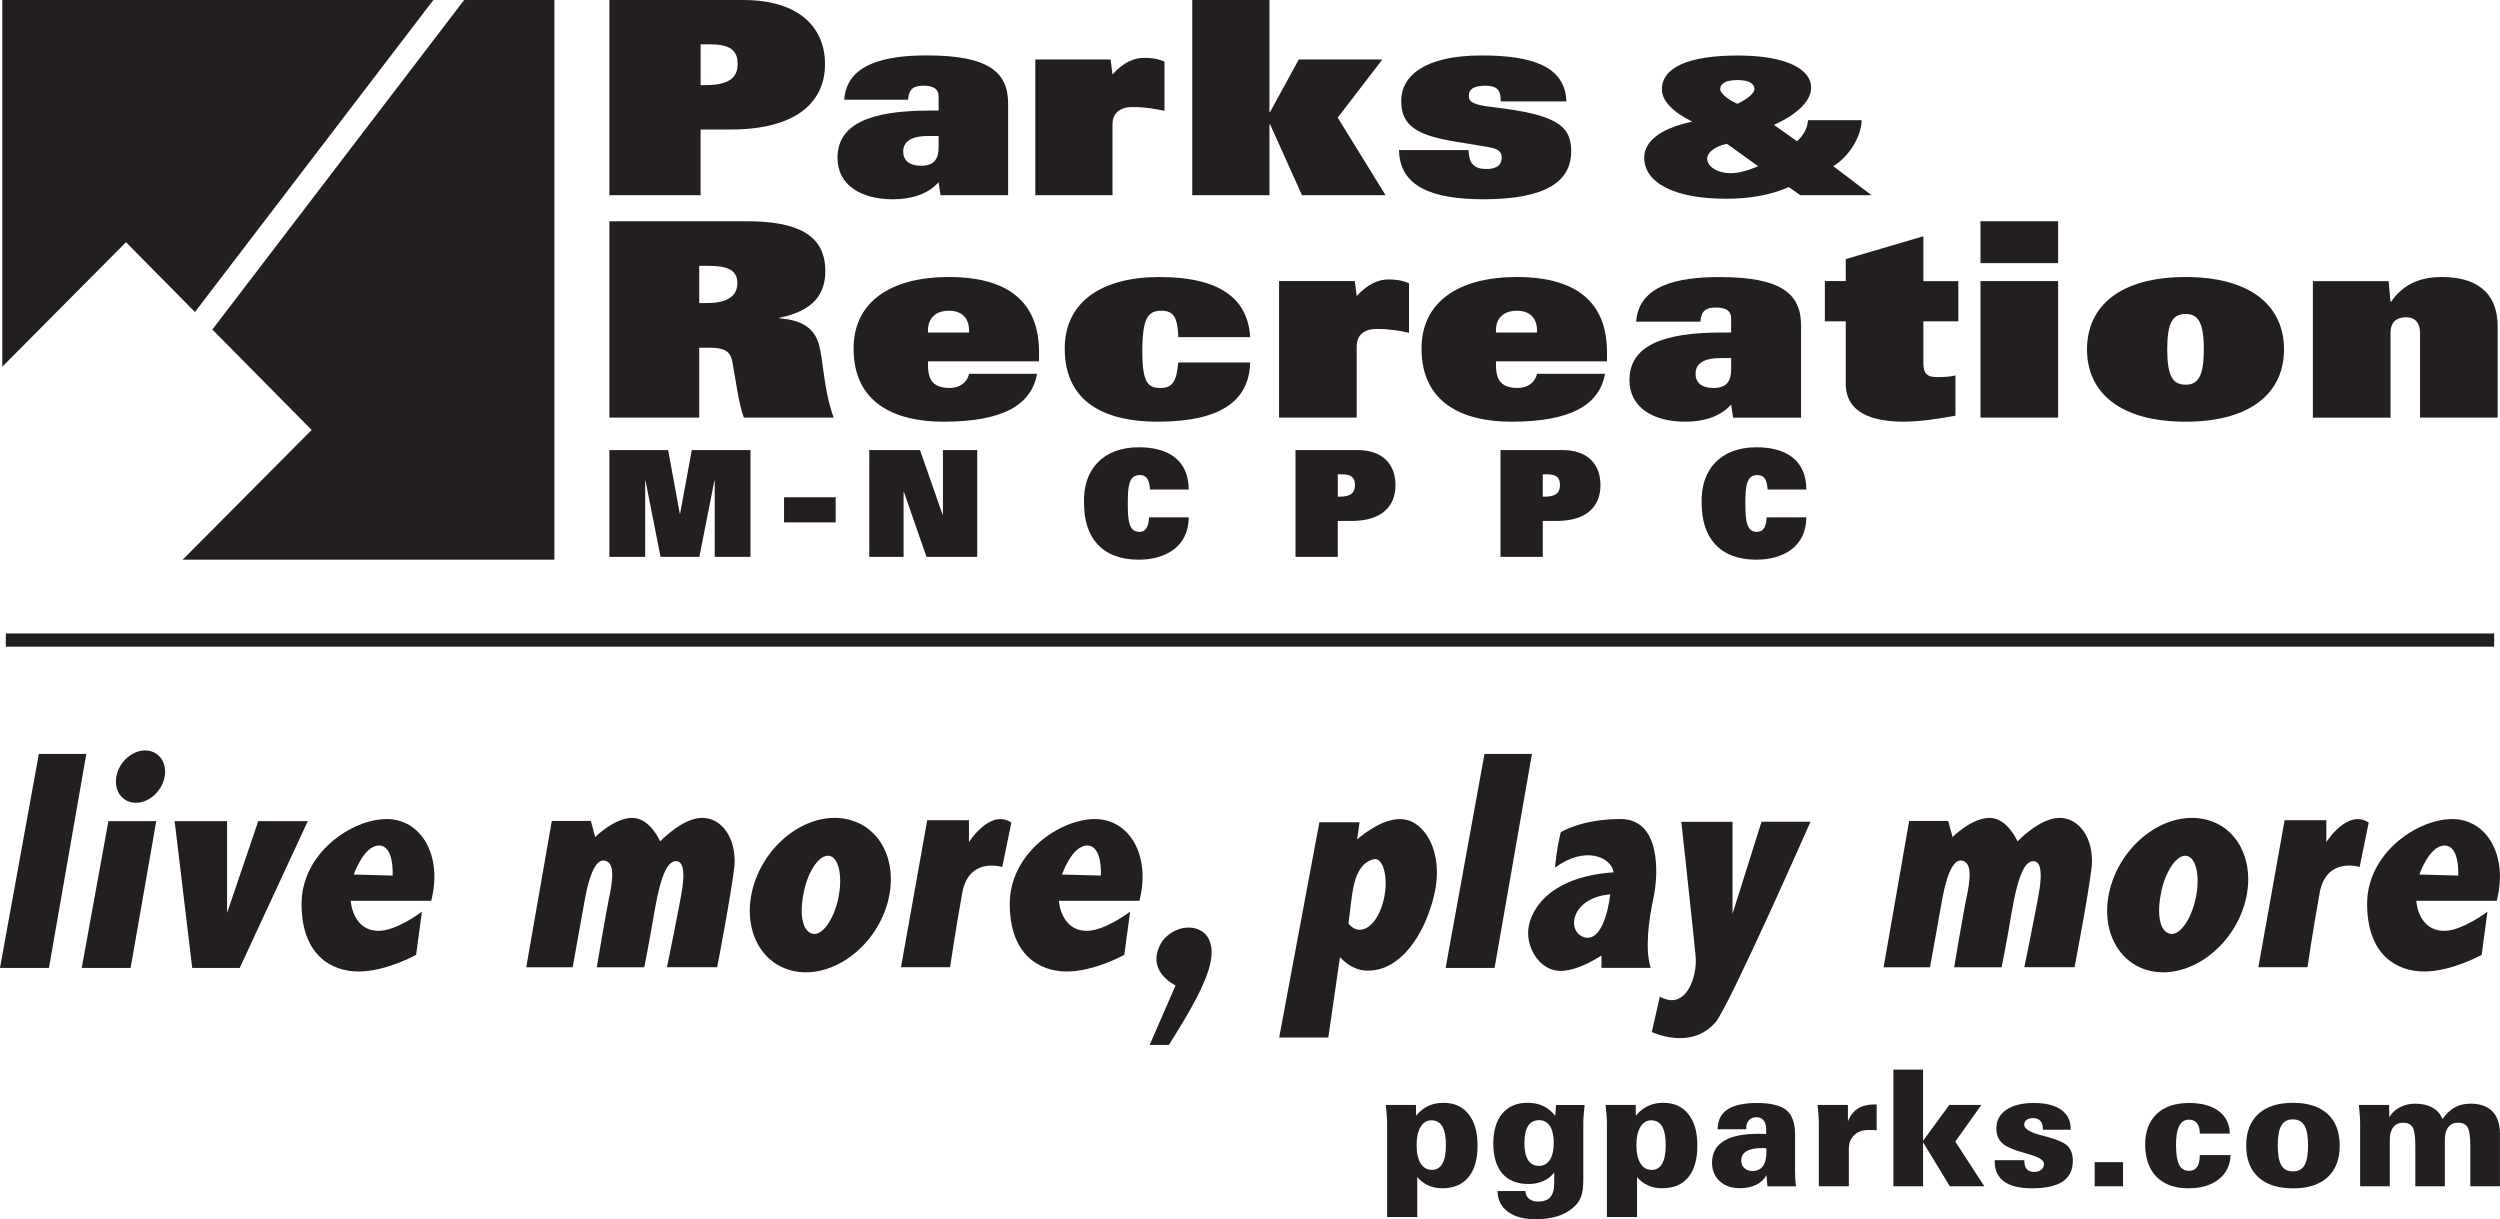 <?xml version="1.0" encoding="UTF-8"?>
<svg id="Layer_1" data-name="Layer 1" xmlns="http://www.w3.org/2000/svg" viewBox="0 0 720 351.13">
  <defs>
    <style>
      .cls-1 {
        fill: #231f20;
      }
    </style>
  </defs>
  <g>
    <polygon class="cls-1" points="56.14 89.86 124.81 0 .66 0 .66 105.62 36.28 69.75 56.14 89.86"/>
    <polygon class="cls-1" points="89.76 123.83 52.6 161.19 159.67 161.19 159.67 0 133.68 0 61.16 94.9 89.76 123.83"/>
    <g>
      <path class="cls-1" d="M201.78,37.3h8.63c18.56,0,27.19-7.63,27.19-18.84,0-10.59-7.53-18.46-23.52-18.46h-38.58v56.22h26.27v-18.92ZM201.78,12.77h2.76c5.7,0,7.9,1.71,7.9,5.68s-2.57,6.07-9.37,6.07h-1.29v-11.76Z"/>
      <path class="cls-1" d="M267.66,31.85c-17.27,0-26.46,3.97-26.46,13.63,0,7.71,6.61,11.91,15.98,11.91,5.05,0,9.92-1.32,13.14-4.91l.55,3.74h19.47v-26.4c0-9.11-5.7-13.86-23.42-13.86-11.67,0-23.06,2.26-23.79,12.77h18.37c.28-3.27,1.75-4.05,4.5-4.05,3.12,0,4.32,1.17,4.32,3.11v4.05h-2.66ZM270.32,42.44c0,3.19-1.19,5.3-5.05,5.3-3.4,0-5.15-1.56-5.15-4.05,0-2.18,1.29-4.52,7.17-4.52h3.03v3.27Z"/>
      <path class="cls-1" d="M320.4,35.74c0-2.49,1.47-4.91,5.69-4.91,3.95,0,6.71.55,9.28,1.09v-14.17c-2.11-.93-4.04-1.09-5.88-1.09-2.85,0-5.88,1.25-9.09,4.75l-.55-4.28h-21.68v39.09h22.23v-20.48Z"/>
      <polygon class="cls-1" points="365.6 35.82 365.79 35.82 374.97 56.22 399.04 56.22 385.26 33.87 398.12 17.13 374.05 17.13 365.79 32.24 365.6 32.24 365.6 0 343.37 0 343.37 56.22 365.6 56.22 365.6 35.82"/>
      <path class="cls-1" d="M427.99,48.67c-1.56,0-2.76-.31-3.67-1.17-.83-.78-1.29-2.1-1.38-4.28h-20.03c.18,10.43,9.37,14.17,24.34,14.17,18.37,0,25.26-5.37,25.26-13.86,0-7.63-4.78-10.59-22.69-12.69-5.88-.7-6.8-1.56-6.8-3.27s1.1-2.88,4.78-2.88c1.47,0,2.57.23,3.31.86.74.62,1.1,1.71,1.1,3.66h18.92c-.37-10.28-10.2-13.24-24.43-13.24-16.44,0-23.15,5.92-23.15,13.08s4.41,9.89,15.71,11.76c6.71,1.09,8.45,1.4,9.83,1.64,2.85.47,3.4,1.71,3.4,2.88,0,1.87-1.01,3.35-4.5,3.35Z"/>
      <path class="cls-1" d="M497.13,57.25c6.37,0,12.66-.98,18.05-3.37l3.29,2.33h20.52l-11.01-8.36c4.72-2.82,8.16-8.85,8.16-13.24h-15.43c-.15,2.28-1.27,4.34-3.15,6.08l-6.66-4.72c7.41-3.36,10.71-7.27,10.71-10.75,0-5.21-6.97-9.23-21.12-9.23s-21.87,3.42-21.87,9.77c0,3.36,3.44,6.68,8.76,9.28-10.18,2.12-13.85,6.3-13.85,10.31,0,7.33,8.69,11.89,23.59,11.89ZM500.35,23.06c3.89,0,4.94,1.36,4.94,2.61,0,.98-1.65,2.71-4.94,4.23-3.3-1.52-4.94-3.26-4.94-4.23,0-1.25,1.05-2.61,4.94-2.61ZM497.35,41.41l8.99,6.46c-2.85,1.25-5.62,2.01-8.01,2.01-3.44,0-6.66-1.74-6.66-4.23,0-1.52,1.87-3.47,5.69-4.23Z"/>
    </g>
    <g>
      <path class="cls-1" d="M201.38,100.14h3.05c4.25,0,5.91,1.1,6.47,3.92.92,4.86,1.76,11.98,3.32,16.21h25.87c-3.05-8.54-2.86-16.53-4.34-21.38-1.29-4.31-4.8-6.74-11.27-7.21v-.16c9.98-2.04,13.21-6.97,13.21-13.47,0-10.65-8.41-14.33-22.73-14.33h-39.46v56.55h25.87v-20.13ZM201.38,76.56h2.4c5.17,0,8.59.86,8.59,5.01s-3.7,5.72-8.78,5.72h-2.22v-10.73Z"/>
      <path class="cls-1" d="M245.83,100.38c0,15.9,12.2,21.07,25.78,21.07,17.37,0,25.41-4.86,27.07-13.79h-19.59c-.65,2.82-3.05,4.07-5.54,4.07-4.44,0-6.28-1.96-6.28-6.5v-1.17h31.97v-2.66c0-14.02-8.41-21.62-25.97-21.62-16.63,0-27.44,7.05-27.44,20.6ZM279.09,95.21v.55h-11.83v-.55c0-3.76,2.4-5.72,6.01-5.72s5.82,1.96,5.82,5.72Z"/>
      <path class="cls-1" d="M334.54,89.49c3.88,0,4.62,2.66,4.81,7.6h20.7c-.65-10.65-8.13-17.31-26.15-17.31-16.45,0-27.26,7.05-27.26,20.6,0,15.9,12.2,21.07,26.7,21.07,18.39,0,26.43-6.11,26.7-17.07h-20.7c-.46,5.09-1.48,7.36-5.08,7.36s-5.27-1.41-5.27-10.57c0-10.03,1.85-11.67,5.54-11.67Z"/>
      <path class="cls-1" d="M390.73,85.26l-.55-4.31h-21.81v39.32h22.36v-20.6c0-2.51,1.48-4.93,5.73-4.93,3.97,0,6.75.55,9.33,1.1v-14.26c-2.13-.94-4.07-1.1-5.91-1.1-2.87,0-5.91,1.25-9.15,4.78Z"/>
      <path class="cls-1" d="M409.4,100.38c0,15.9,12.2,21.07,25.78,21.07,17.37,0,25.41-4.86,27.07-13.79h-19.59c-.65,2.82-3.05,4.07-5.54,4.07-4.44,0-6.28-1.96-6.28-6.5v-1.17h31.97v-2.66c0-14.02-8.41-21.62-25.97-21.62-16.63,0-27.44,7.05-27.44,20.6ZM442.66,95.21v.55h-11.83v-.55c0-3.76,2.4-5.72,6.01-5.72s5.82,1.96,5.82,5.72Z"/>
      <path class="cls-1" d="M495.89,95.76c-17.37,0-26.61,3.99-26.61,13.71,0,7.75,6.65,11.98,16.08,11.98,5.08,0,9.98-1.33,13.21-4.93l.55,3.76h19.59v-26.55c0-9.16-5.73-13.94-23.56-13.94-11.73,0-23.19,2.27-23.93,12.85h18.48c.28-3.29,1.76-4.07,4.53-4.07,3.14,0,4.34,1.17,4.34,3.13v4.07h-2.68ZM498.57,106.41c0,3.21-1.2,5.33-5.08,5.33-3.42,0-5.17-1.57-5.17-4.07,0-2.19,1.29-4.54,7.21-4.54h3.05v3.29Z"/>
      <path class="cls-1" d="M531.57,74.61v6.34h-6.01v11.59h6.01v17.86c0,8.77,8.04,11.04,16.72,11.04,4.44,0,9.8-.78,14.88-1.72v-11.59c-2.03.47-3.88.47-5.45.47-2.68,0-3.79-1.02-3.79-3.99v-12.06h10.07v-11.59h-10.07v-12.92l-22.36,6.58Z"/>
      <rect class="cls-1" x="570.38" y="63.72" width="22.36" height="12.06"/>
      <rect class="cls-1" x="570.38" y="80.95" width="22.36" height="39.32"/>
      <path class="cls-1" d="M629.43,121.45c18.85,0,28.37-8.38,28.37-20.83s-9.52-20.84-28.37-20.84-28.37,8.38-28.37,20.84,9.52,20.83,28.37,20.83ZM629.43,90.43c3.6,0,5.27,2.35,5.27,10.18s-1.66,10.18-5.27,10.18-5.27-2.35-5.27-10.18,1.66-10.18,5.27-10.18Z"/>
      <path class="cls-1" d="M688.48,95.76c0-3.13,1.94-4.39,4.43-4.39,2.68,0,4.06,1.65,4.06,4.54v24.36h22.36v-26.16c0-10.42-6.75-14.33-16.08-14.33-5.27,0-10.81,1.49-14.6,7.13h-.18l-.55-5.95h-21.81v39.32h22.36v-24.52Z"/>
    </g>
    <g>
      <polygon class="cls-1" points="185.81 138.4 185.9 138.4 190.24 160.38 201.41 160.38 205.75 138.4 205.84 138.4 205.84 160.38 216.14 160.38 216.14 129.62 199.23 129.62 195.87 147.94 195.78 147.94 192.42 129.62 175.5 129.62 175.5 160.38 185.81 160.38 185.81 138.4"/>
      <rect class="cls-1" x="225.81" y="143.21" width="14.87" height="7.24"/>
      <polygon class="cls-1" points="260.31 141.63 266.83 160.38 281.44 160.38 281.44 129.62 271.56 129.62 271.56 148.24 271.47 148.24 264.96 129.62 250.35 129.62 250.35 160.38 260.23 160.38 260.23 141.63 260.31 141.63"/>
      <path class="cls-1" d="M328.25,136.82c1.49,0,2.77.68,2.94,4.17h11.16c-.04-9.03-6.6-12.18-14.36-12.18-10.39,0-16.1,6.48-15.8,16.06,0,9.76,4.98,16.32,15.76,16.32,3.83,0,7.41-.94,10.05-2.9,2.64-2,4.35-5.07,4.35-9.29h-11.42c-.17,3.24-1.24,4.18-2.81,4.18-3.07,0-3.32-3.49-3.32-8.18,0-4.94.3-8.18,3.45-8.18Z"/>
      <path class="cls-1" d="M389.29,150.03c8.61,0,12.61-4.17,12.61-10.31,0-5.79-3.49-10.1-10.91-10.1h-17.89v30.76h12.18v-10.35h4ZM385.29,136.61h1.28c2.64,0,3.66.94,3.66,3.11s-1.19,3.32-4.34,3.32h-.6v-6.43Z"/>
      <path class="cls-1" d="M448.33,150.03c8.61,0,12.61-4.17,12.61-10.31,0-5.79-3.49-10.1-10.91-10.1h-17.89v30.76h12.18v-10.35h4ZM444.33,136.61h1.28c2.64,0,3.66.94,3.66,3.11s-1.19,3.32-4.35,3.32h-.6v-6.43Z"/>
      <path class="cls-1" d="M506.13,136.82c1.49,0,2.77.68,2.94,4.17h11.16c-.04-9.03-6.6-12.18-14.36-12.18-10.39,0-16.1,6.48-15.8,16.06,0,9.76,4.98,16.32,15.76,16.32,3.83,0,7.41-.94,10.05-2.9,2.64-2,4.34-5.07,4.34-9.29h-11.42c-.17,3.24-1.24,4.18-2.81,4.18-3.07,0-3.32-3.49-3.32-8.18,0-4.94.3-8.18,3.45-8.18Z"/>
    </g>
  </g>
  <rect class="cls-1" x="1.67" y="182.44" width="716.65" height="3.8"/>
  <g>
    <g>
      <path class="cls-1" d="M415.74,317.61c-1.66,0-3.12.3-4.4.9-1.28.6-2.45,1.53-3.51,2.79l-.04-3.08h-8.68c.12,1.08.22,2.09.28,3.02.07.94.1,1.75.1,2.45v26.82h8.68v-11.53c.88,1.06,1.93,1.87,3.14,2.42,1.21.55,2.58.82,4.08.82,3.27,0,5.77-1.05,7.52-3.17,1.75-2.11,2.62-5.15,2.62-9.11s-.86-6.92-2.59-9.08c-1.72-2.16-4.13-3.25-7.21-3.25ZM415.41,335.12c-.68,1.21-1.67,1.81-3,1.81-1.4,0-2.48-.62-3.26-1.87-.77-1.25-1.16-3-1.16-5.26s.38-3.98,1.14-5.25c.76-1.27,1.79-1.9,3.1-1.9,1.41,0,2.46.59,3.16,1.76.69,1.18,1.04,2.98,1.04,5.39s-.34,4.11-1.01,5.32Z"/>
      <path class="cls-1" d="M447.94,321.39c-1.02-1.29-2.18-2.24-3.49-2.86-1.31-.62-2.83-.92-4.58-.92-3.08,0-5.49,1.03-7.21,3.09-1.72,2.06-2.59,4.93-2.59,8.62s.87,6.67,2.61,8.67c1.74,2,4.24,3,7.51,3,1.59,0,3.02-.28,4.26-.83,1.25-.55,2.3-1.38,3.17-2.47v2.98c0,1.87-.37,3.23-1.12,4.09s-1.93,1.29-3.55,1.29c-1.06,0-1.93-.27-2.6-.82-.67-.55-1-1.24-1-2.07v-.16l-8.07.02c.05,2.51,1.04,4.49,2.97,5.94,1.94,1.45,4.58,2.18,7.94,2.18,2.32,0,4.39-.27,6.21-.82,1.81-.55,3.35-1.37,4.61-2.46,1.08-.91,1.85-1.96,2.3-3.14.46-1.19.68-2.84.68-4.97v-16.04c0-.7.03-1.51.1-2.45.07-.93.16-1.94.28-3.02h-8.23l-.23,3.17ZM446.35,334.04c-.75,1.15-1.8,1.73-3.13,1.73s-2.43-.55-3.13-1.66c-.71-1.11-1.06-2.75-1.06-4.92s.36-3.83,1.07-4.93c.71-1.1,1.78-1.65,3.21-1.65,1.32,0,2.35.58,3.08,1.73.73,1.16,1.09,2.77,1.09,4.85s-.38,3.7-1.13,4.85Z"/>
      <path class="cls-1" d="M479.04,317.61c-1.66,0-3.12.3-4.4.9-1.28.6-2.45,1.53-3.51,2.79l-.04-3.08h-8.68c.12,1.08.22,2.09.28,3.02.07.94.1,1.75.1,2.45v26.82h8.68v-11.53c.88,1.06,1.93,1.87,3.15,2.42,1.21.55,2.58.82,4.08.82,3.27,0,5.77-1.05,7.52-3.17,1.75-2.11,2.62-5.15,2.62-9.11s-.86-6.92-2.59-9.08c-1.72-2.16-4.13-3.25-7.21-3.25ZM478.71,335.12c-.68,1.21-1.67,1.81-3,1.81-1.4,0-2.48-.62-3.26-1.87-.77-1.25-1.16-3-1.16-5.26s.38-3.98,1.14-5.25c.76-1.27,1.79-1.9,3.1-1.9,1.41,0,2.46.59,3.16,1.76.69,1.18,1.04,2.98,1.04,5.39s-.34,4.11-1.01,5.32Z"/>
      <path class="cls-1" d="M516.98,336.34v-9.61c0-3.31-.84-5.65-2.51-7.02-1.67-1.37-4.5-2.05-8.5-2.05-3.78,0-6.6.63-8.46,1.87-1.86,1.24-2.81,3.14-2.84,5.7h8.25v-.41c0-.91.27-1.65.81-2.22.54-.57,1.24-.85,2.09-.85.9,0,1.6.3,2.09.91.5.61.74,1.47.74,2.58v1.34c-.29-.02-.6-.03-.93-.03-.33,0-.83-.01-1.48-.01-4.33,0-7.61.7-9.83,2.1-2.23,1.4-3.34,3.46-3.34,6.18,0,2.22.73,4,2.2,5.35,1.47,1.35,3.41,2.03,5.84,2.03,1.78,0,3.33-.32,4.65-.97,1.32-.65,2.32-1.57,2.98-2.77.06.73.11,1.36.16,1.89.05.53.09.97.14,1.32h8.2c-.09-.7-.16-1.46-.2-2.29-.05-.83-.07-1.83-.07-3.02ZM507.71,335.87c-.68.92-1.68,1.38-3.02,1.38-.94,0-1.71-.28-2.31-.84-.6-.56-.9-1.29-.9-2.19,0-1.19.51-2.08,1.53-2.68,1.02-.6,2.53-.9,4.53-.9l.57.02.55.02.06.42c0,.14.01.36.01.65,0,1.82-.34,3.19-1.01,4.11Z"/>
      <path class="cls-1" d="M535.05,319.28c-1.26.8-2.21,2.02-2.85,3.66v-4.72h-8.73c.12,1.23.21,2.25.27,3.05.06.81.09,1.48.09,2.03v18.34h8.63v-10.69c0-1.69.51-3.03,1.54-4.02,1.03-.99,2.4-1.49,4.11-1.49.58,0,1.04,0,1.38.02.34.02.67.04.99.07v-7.45h-.64c-1.94,0-3.55.4-4.81,1.19Z"/>
      <polygon class="cls-1" points="570.64 318.22 561.41 318.22 553.84 328.54 553.84 308.04 545.3 308.04 545.3 341.65 553.84 341.65 553.84 328.96 561.55 341.65 571.48 341.65 563.12 328.77 570.64 318.22"/>
      <path class="cls-1" d="M589.39,327.36c-.26-.06-.65-.16-1.16-.3-3.51-.9-5.26-1.94-5.26-3.14,0-.57.23-1.04.68-1.39.46-.35,1.07-.52,1.85-.52.91,0,1.61.26,2.11.79.49.52.74,1.29.74,2.29v.27h8.02v-.18c0-2.4-.92-4.25-2.74-5.56-1.83-1.31-4.45-1.96-7.85-1.96s-6.04.65-7.95,1.95c-1.91,1.3-2.87,3.08-2.87,5.34,0,1.84.56,3.27,1.69,4.3,1.12,1.03,3.45,2.02,6.97,2.97l.52.16c3.02.82,4.53,1.75,4.53,2.78,0,.72-.26,1.28-.77,1.71-.52.43-1.21.64-2.07.64-.93,0-1.63-.26-2.1-.77-.47-.52-.71-1.29-.71-2.3v-.3h-8.54v.3c0,2.6.9,4.55,2.69,5.84,1.79,1.3,4.49,1.95,8.09,1.95,3.93,0,6.87-.65,8.81-1.96,1.94-1.31,2.91-3.29,2.91-5.95,0-1.85-.5-3.27-1.49-4.26-.99-.99-3.02-1.88-6.07-2.69Z"/>
      <rect class="cls-1" x="603.27" y="334.7" width="8.16" height="6.95"/>
      <path class="cls-1" d="M632.77,336.06c-.52.76-1.3,1.14-2.34,1.14-1.31,0-2.26-.59-2.85-1.78-.59-1.18-.89-3.11-.89-5.76,0-2.38.31-4.18.93-5.39.62-1.21,1.56-1.81,2.8-1.81,1.02,0,1.79.34,2.32,1.03.53.68.8,1.68.8,2.99h8.64c-.05-2.75-1.1-4.91-3.16-6.47-2.06-1.56-4.9-2.35-8.51-2.35-4.04,0-7.17,1.05-9.38,3.15-2.21,2.1-3.32,5.05-3.32,8.87s1.09,7.05,3.27,9.25c2.18,2.2,5.23,3.3,9.15,3.3,3.66,0,6.58-.86,8.76-2.59,2.18-1.72,3.32-4.05,3.41-6.98h-8.86c0,1.52-.26,2.66-.79,3.42Z"/>
      <path class="cls-1" d="M660.39,317.61c-4.33,0-7.66,1.07-9.99,3.21-2.33,2.14-3.5,5.18-3.5,9.11s1.17,6.97,3.5,9.11c2.33,2.14,5.66,3.21,9.99,3.21s7.61-1.07,9.95-3.2c2.33-2.13,3.5-5.17,3.5-9.12s-1.17-6.99-3.5-9.12c-2.33-2.14-5.65-3.2-9.95-3.2ZM663.69,335.62c-.69,1.16-1.8,1.74-3.34,1.74s-2.64-.58-3.33-1.75c-.68-1.17-1.03-3.08-1.03-5.72s.35-4.58,1.04-5.75c.69-1.18,1.8-1.76,3.31-1.76s2.65.59,3.34,1.76c.69,1.18,1.04,3.09,1.04,5.75s-.35,4.57-1.04,5.73Z"/>
      <path class="cls-1" d="M711.41,317.86c-1.66,0-3.13.35-4.41,1.06-1.28.7-2.47,1.83-3.57,3.36-.56-1.43-1.52-2.52-2.88-3.28-1.36-.76-3.03-1.14-5.02-1.14-1.6,0-3.05.34-4.37,1.04-1.32.69-2.33,1.65-3.03,2.88l-.09-3.56h-8.68c.12,1.23.21,2.25.27,3.05.06.81.09,1.48.09,2.03v18.34h8.54v-13.35c0-1.58.34-2.8,1.01-3.66.68-.86,1.63-1.29,2.86-1.29s2.19.44,2.71,1.32c.52.88.77,2.62.77,5.22v11.76h8.5v-13.35c0-1.58.33-2.8.99-3.66.66-.86,1.61-1.29,2.84-1.29,1.29,0,2.2.44,2.72,1.32.52.88.79,2.62.79,5.22v11.76h8.54v-14.97c0-2.92-.73-5.12-2.18-6.6-1.45-1.48-3.59-2.22-6.41-2.22Z"/>
    </g>
    <g>
      <polygon class="cls-1" points="11.19 217.13 0 278.76 14.1 278.76 24.86 217.13 11.19 217.13"/>
      <polygon class="cls-1" points="430.44 278.76 441.2 217.13 427.53 217.13 416.34 278.76 430.44 278.76"/>
      <polygon class="cls-1" points="23.54 278.77 37.62 278.77 45 236.48 31.22 236.48 23.54 278.77"/>
      <path class="cls-1" d="M36.23,218.58c-3.13,3.07-3.78,7.85-1.44,10.65,2.34,2.81,6.78,2.59,9.91-.48,3.13-3.07,3.78-7.84,1.44-10.65-2.34-2.81-6.78-2.59-9.91.48Z"/>
      <polygon class="cls-1" points="74.38 236.48 65.4 262.93 65.4 236.48 50.29 236.48 55.36 278.77 69.04 278.77 88.65 236.48 74.38 236.48"/>
      <path class="cls-1" d="M111.34,235.89c-10.03,0-24.49,9.81-24.49,24.42s8.43,19.48,16.42,19.48,16.57-4.8,16.57-4.8l1.67-12.43s-7.27,5.52-12.43,5.52c-7.63,0-8.07-8.65-8.07-8.65h23.18c3.34-13.01-2.83-23.55-12.86-23.55ZM113.08,252.16l-11.19-.29s2.83-8.36,7.27-8.36,3.92,8.65,3.92,8.65Z"/>
      <path class="cls-1" d="M315.3,235.89c-10.03,0-24.49,9.81-24.49,24.42s8.43,19.48,16.42,19.48,16.57-4.8,16.57-4.8l1.67-12.43s-7.27,5.52-12.43,5.52c-7.63,0-8.07-8.65-8.07-8.65h23.18c3.34-13.01-2.83-23.55-12.86-23.55ZM317.05,252.16l-11.19-.29s2.83-8.36,7.27-8.36,3.92,8.65,3.92,8.65Z"/>
      <path class="cls-1" d="M202.18,235.55c-5.67,0-12.06,6.78-12.06,6.78,0,0-2.86-6.78-8.04-6.78s-10.66,5.52-10.66,5.52l-1.26-4.65h-11.24l-7.36,42.15h13.37s1.65-9.18,3.46-19.28c1.82-10.1,4.14-12.06,6.1-11.34,1.96.73,2.33,3.34,1.24,9.11-1.24,5.77-3.85,21.51-3.85,21.51h13.66s1.09-5.11,2.98-16.23c2.03-11.63,4.07-14.32,6.18-14.32s2.47,3.13,1.82,7.7c-.65,4.43-4.43,22.84-4.43,22.84h14.46s4.22-21.95,4.99-29.36c.48-7.9-3.68-13.66-9.35-13.66Z"/>
      <path class="cls-1" d="M244.39,236.03c-10.49-2.57-22.59,5.45-26.92,17.67-4.23,11.94.58,23.41,10.66,25.86,10.07,2.45,21.91-4.96,26.56-16.78,4.75-12.09.18-24.18-10.3-26.75ZM241.42,258.79c-1.34,6.19-4.63,10.73-7.36,10.14-3.18-.71-3.85-6.09-2.51-12.28,1.34-6.19,4.64-10.73,7.36-10.15,2.72.59,3.84,6.09,2.5,12.28Z"/>
      <path class="cls-1" d="M279.06,242.52v-6.3h-12.02l-7.56,42.34h14.15s1.55-10.66,3.49-21.33c1.84-10.58,11.53-7.54,11.53-7.54l2.62-12.79c-6.1-4.07-12.21,5.62-12.21,5.62Z"/>
      <path class="cls-1" d="M706.22,235.89c-10.03,0-24.49,9.81-24.49,24.42s8.43,19.48,16.42,19.48,16.57-4.8,16.57-4.8l1.67-12.43s-7.27,5.52-12.43,5.52c-7.63,0-8.07-8.65-8.07-8.65h23.18c3.34-13.01-2.83-23.55-12.86-23.55ZM707.97,252.16l-11.19-.29s2.83-8.36,7.27-8.36,3.92,8.65,3.92,8.65Z"/>
      <path class="cls-1" d="M593.1,235.55c-5.67,0-12.06,6.78-12.06,6.78,0,0-2.86-6.78-8.04-6.78s-10.66,5.52-10.66,5.52l-1.26-4.65h-11.24l-7.36,42.15h13.37s1.65-9.18,3.46-19.28c1.82-10.1,4.14-12.06,6.1-11.34,1.96.73,2.33,3.34,1.24,9.11-1.24,5.77-3.85,21.51-3.85,21.51h13.66s1.09-5.11,2.98-16.23c2.03-11.63,4.07-14.32,6.18-14.32s2.47,3.13,1.82,7.7c-.65,4.43-4.43,22.84-4.43,22.84h14.46s4.22-21.95,4.99-29.36c.48-7.9-3.68-13.66-9.35-13.66Z"/>
      <path class="cls-1" d="M635.31,236.03c-10.49-2.57-22.59,5.45-26.92,17.67-4.23,11.94.58,23.41,10.66,25.86,10.07,2.45,21.91-4.96,26.56-16.78,4.75-12.09.18-24.18-10.3-26.75ZM632.34,258.79c-1.34,6.19-4.64,10.73-7.36,10.14-3.18-.71-3.84-6.09-2.5-12.28,1.34-6.19,4.64-10.73,7.36-10.15,2.72.59,3.85,6.09,2.51,12.28Z"/>
      <path class="cls-1" d="M682.19,236.9c-6.1-4.07-12.21,5.62-12.21,5.62v-6.3h-12.01l-7.56,42.34h14.15s1.55-10.66,3.49-21.33c1.84-10.58,11.53-7.54,11.53-7.54l2.61-12.79Z"/>
      <path class="cls-1" d="M334.83,270.91c-5.57,8.62,3.73,12.89,3.73,12.89l-7.46,17.15h5.52c11.34-17.78,13.66-25.1,11.72-30.04-1.94-4.94-9.4-5.13-13.52,0Z"/>
      <path class="cls-1" d="M413.07,257.64c2.81-11.92-2.52-21.03-9.01-21.7-5.36-.56-11.31,4.16-13.22,5.82l.72-4.95h-11.58l-11.58,62.01h14.15l3.36-23.15c1.77,1.9,4.6,4.03,8.36,3.87,8.95-.16,15.99-9.98,18.8-21.9ZM398.15,260.45c-2.13,6.98-6.88,9.3-9.79,5.52,1.16-8.14.97-16.67,7.17-18.51,2.9-.86,4.75,6.01,2.62,12.99Z"/>
      <path class="cls-1" d="M475.38,278.76c-1.65-5.52-.58-13.57.87-20.45,1.45-6.88,1.94-22.43-9.5-22.43s-17.25,3.82-17.25,3.82c0,0-1.16,4.36-1.65,10.17,8.82-6.49,16.28-2.91,16.86,1.36-19.77,1.36-24.61,12.11-24.61,17.44s3.88,10.95,9.3,10.95,11.82-4.46,11.82-4.46v3.59h14.15ZM456.68,270.04c-5.81-1.26-4.46-11.55,7.07-12.46,0,0-1.36,13.33-7.07,12.46Z"/>
      <path class="cls-1" d="M498.97,263.21v-26.53h-14.75s3.71,33.94,4.14,39.03c.44,5.52-2.76,15.55-10.32,11.33l-2.33,10.17s11.34,5.52,18.46-2.91c4.36-5.67,27.25-57.63,27.25-57.63h-14.1l-8.36,26.53Z"/>
    </g>
  </g>
</svg>